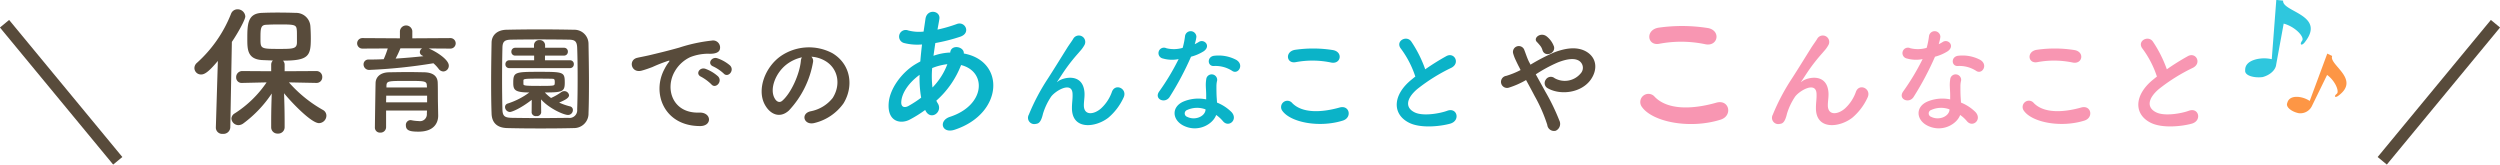 <svg id="text-tite-home-blog.svg" xmlns="http://www.w3.org/2000/svg" width="545.378" height="35.9" viewBox="0 0 545.378 35.9">
  <defs>
    <style>
      .cls-1 {
        fill: #584b3b;
      }

      .cls-1, .cls-2, .cls-3, .cls-4, .cls-5 {
        fill-rule: evenodd;
      }

      .cls-2 {
        fill: #f896b2;
      }

      .cls-3 {
        fill: #0bb3c8;
      }

      .cls-4 {
        fill: #2fc7de;
      }

      .cls-5 {
        fill: #fd9645;
      }
    </style>
  </defs>
  <path id="保育園でのあんなことやこんなこと" class="cls-1" d="M600.365,3038.97a1.231,1.231,0,0,0,1.248-1.27,1.256,1.256,0,0,0-1.279-1.32l-6.927.04v-1.44a1.2,1.2,0,0,0-.374-0.87c5.647,0,6.084-1.06,6.084-4.84,0-.9-0.031-1.78-0.093-2.68a3.128,3.128,0,0,0-3.214-2.9c-1.092-.04-2.528-0.07-3.994-0.07-1.186,0-2.372.03-3.4,0.07-3.089.15-3.152,2.46-3.152,5.64,0,2.28,0,4.43,3.183,4.65,0.686,0.03,1.529.06,2.4,0.1a1.248,1.248,0,0,0-.375.9v1.44l-6.3-.04a1.321,1.321,0,0,0-1.342,1.38,1.186,1.186,0,0,0,1.311,1.21h0.031l5.3-.12a23.952,23.952,0,0,1-6.959,6.77,1.37,1.37,0,0,0-.717,1.12,1.547,1.547,0,0,0,1.56,1.44,1.887,1.887,0,0,0,1.03-.37,26.022,26.022,0,0,0,6.209-6.53c-0.063,1.84-.125,3.84-0.125,6.21v1.16a1.359,1.359,0,0,0,1.435,1.37,1.393,1.393,0,0,0,1.5-1.37v-1.16c0-2.4-.062-4.43-0.125-6.27,1.529,1.9,5.929,6.52,7.614,6.52a1.65,1.65,0,0,0,1.622-1.62,1.412,1.412,0,0,0-.749-1.25,28.427,28.427,0,0,1-7.426-6.02l5.991,0.12h0.031Zm-21.966,9.71v0.06a1.374,1.374,0,0,0,1.529,1.34,1.488,1.488,0,0,0,1.622-1.4l0.343-18.66c1.342-1.97,2.933-4.87,2.933-5.55a1.678,1.678,0,0,0-1.716-1.56,1.5,1.5,0,0,0-1.4.99,28.376,28.376,0,0,1-7.457,10.71,1.513,1.513,0,0,0-.531,1.12,1.429,1.429,0,0,0,1.467,1.4c0.655,0,1.529-.4,3.65-2.96Zm17.692-18.57c0,1.44-.874,1.44-3.963,1.44-3.9,0-3.994-.06-3.994-2.15,0-2.28,0-3.09,1.31-3.12,0.718-.04,1.654-0.07,2.621-0.07,3.526,0,3.9.03,3.994,1.25C596.091,3027.74,596.091,3027.93,596.091,3030.11Zm33.438,1.37a1.146,1.146,0,1,0,0-2.29l-8.269.05v-1.58a1.359,1.359,0,0,0-2.705,0v1.58l-8.14-.05a1.146,1.146,0,1,0,0,2.29l5.487-.03a21.119,21.119,0,0,1-.884,2.34c-1.092.06-2.21,0.08-3.276,0.08a1.038,1.038,0,0,0-1.119,1.07,1.2,1.2,0,0,0,1.3,1.19,115.368,115.368,0,0,0,13.939-1.45,7.982,7.982,0,0,1,1.118,1.19,1.33,1.33,0,0,0,1.04.6,1.242,1.242,0,0,0,1.2-1.27c0-1.35-2.808-3.1-4.395-3.75Zm-2.678,11.88c-0.026-1.04,0-3.3-.052-4.5-0.052-1.17-.78-2.13-2.861-2.21-1.066-.02-2.288-0.05-3.537-0.05-1.508,0-3.042.03-4.264,0.05-2.081.06-2.835,1.23-2.887,2.24-0.026.44-.156,9.52-0.156,9.78a1.093,1.093,0,0,0,1.17,1.14,1.2,1.2,0,0,0,1.274-1.17V3045h8.92c0,0.26-.026.5-0.026,0.7a1.5,1.5,0,0,1-1.768,1.59,9.093,9.093,0,0,1-1.586-.18,0.565,0.565,0,0,0-.208-0.03,1.047,1.047,0,0,0-1.015,1.15c0,1.17.989,1.37,2.757,1.37,3.407,0,4.291-1.95,4.291-3.48v-0.05Zm-3.459-11.93a0.991,0.991,0,0,0-.494.83,0.835,0.835,0,0,0,.52.73,2.307,2.307,0,0,0,.26.15c-1.95.21-3.979,0.39-6.059,0.52a21.943,21.943,0,0,0,1.04-2.23h4.733Zm1.066,8.53h-8.842v-0.39c0.052-1.04.364-1.04,4.6-1.04,3.771,0,4.187.02,4.213,1.04Zm0.026,3.25h-8.946c0-.5.026-0.99,0.026-1.46h8.92v1.46Zm35.211,2.42c0.078-1.98.1-4.3,0.1-6.69,0-2.88-.052-5.9-0.1-8.55a3.077,3.077,0,0,0-3.147-3.02c-2.444-.05-4.993-0.08-7.516-0.08s-4.993.03-7.255,0.08c-1.95.05-3.2,1.14-3.225,2.81-0.052,2.55-.1,5.67-0.1,8.68,0,2.47.026,4.89,0.1,6.84,0.078,1.93,1.171,3.07,3.433,3.12,2.34,0.06,4.811.08,7.282,0.08s4.941-.02,7.229-0.08A3.156,3.156,0,0,0,659.7,3045.63Zm-2.471-.89a1.684,1.684,0,0,1-1.95,1.85c-2.107.02-4.265,0.05-6.32,0.05-2.08,0-4.056-.03-5.851-0.05-1.612-.03-2.132-0.29-2.184-1.77-0.052-1.95-.078-4.27-0.078-6.63s0.026-4.79.078-6.89c0.026-1.33.442-1.75,1.924-1.77,1.821-.03,3.953-0.05,6.163-0.05,2.185,0,4.421.02,6.372,0.05,1.274,0.02,1.794.28,1.846,1.77,0.078,2.03.1,4.34,0.1,6.68S657.3,3042.66,657.224,3044.74Zm-1.56-9a0.822,0.822,0,0,0,.832-0.85,0.808,0.808,0,0,0-.832-0.86H650.2v-1.02h4.161a0.825,0.825,0,0,0,.832-0.86,0.806,0.806,0,0,0-.832-0.85h-4.135v-0.58a1.131,1.131,0,0,0-1.223-1.09,1.109,1.109,0,0,0-1.2,1.09v0.58H643.7a0.822,0.822,0,0,0-.832.85,0.808,0.808,0,0,0,.832.86h4.135v1.02H642.4a0.825,0.825,0,0,0-.832.86,0.806,0.806,0,0,0,.832.85h13.263Zm-8.374,9.7v0.03a0.9,0.9,0,0,0,1.04.73,0.91,0.91,0,0,0,1.041-.76l-0.026-2.88c1.716,1.95,4.915,3.4,5.9,3.4a1.06,1.06,0,0,0,1.04-1.06,0.782,0.782,0,0,0-.6-0.81,13.038,13.038,0,0,1-2.393-.83c1.4-.6,2.159-1.04,2.159-1.61a1.035,1.035,0,0,0-1.066-.89,1.193,1.193,0,0,0-.624.21,11.62,11.62,0,0,1-2.237,1.28,8.63,8.63,0,0,1-1.352-1.2c3.8,0,4.343-.16,4.343-2.11,0-2.34-.208-2.39-5.566-2.39-5.3,0-5.669.05-5.669,2.39,0,1.54.312,2.11,3.511,2.11a16.185,16.185,0,0,1-4.733,2.42,0.783,0.783,0,0,0-.572.75,1.108,1.108,0,0,0,1.066,1.09c0.338,0,2.133-.62,4.759-2.65Zm-1.794-7.04c0.026-.29.286-0.37,2.938-0.37,1.145,0,2.341,0,3.147.03,0.624,0,.754.02,0.754,0.75a1.6,1.6,0,0,1-.026.39c-0.052.37-.156,0.42-3.146,0.42-3.3,0-3.667-.05-3.667-0.42v-0.8Zm43.683-1.49c0.936,1.04,2.47-.67,1.378-1.76a8.435,8.435,0,0,0-2.757-1.56c-1.274-.42-2.288,1.24-0.884,1.79A9.343,9.343,0,0,1,689.179,3036.91Zm-2.679,2.37c0.91,1.07,2.523-.6,1.456-1.74a8.5,8.5,0,0,0-2.73-1.64c-1.274-.47-2.315,1.14-0.936,1.74A10.025,10.025,0,0,1,686.5,3039.28Zm-2.5,9.1c2.756,0.03,2.574-3.04-.156-2.94-5.826.21-7.568-5.25-5.28-9.07a7.582,7.582,0,0,1,3.355-3.04,10.8,10.8,0,0,1,3.849-.73c1.82,0.1,2.393-.42,2.549-0.86a1.531,1.531,0,0,0-1.769-2,34.635,34.635,0,0,0-7.073,1.53c-2.653.75-4.941,1.28-6.216,1.59-0.832.21-2.34,0.49-2.886,0.62-2.081.44-1.379,3.43,0.91,2.81,0.78-.21,1.508-0.47,2.34-0.78a33.806,33.806,0,0,1,3.277-1.3c0.494-.16.624-0.18,0.208,0.36a9.164,9.164,0,0,0-.832,1.36C673.445,3041.15,676.15,3048.36,684,3048.38Zm24.309-15.13a6.765,6.765,0,0,1,3.224,1.04c2.575,1.64,3.277,5.04,1.431,7.96a8.056,8.056,0,0,1-4.837,2.91c-2.237.52-1.431,3.14,0.858,2.55a10.9,10.9,0,0,0,6.345-4.29c2.263-3.72,1.613-8.51-2.418-10.93a10.881,10.881,0,0,0-11.235.6c-3.484,2.42-5.227,7.26-3.588,10.48,1.144,2.24,3.328,3.25,5.331,1.41a20.5,20.5,0,0,0,5.253-10.54A1.289,1.289,0,0,0,708.313,3033.25Zm-2.055.13a1.828,1.828,0,0,0-.234.8c-0.26,2.81-2.08,6.95-4.031,8.66-0.65.58-1.326,0.19-1.716-.57-1.092-2,.208-5.46,2.627-7.33A8.531,8.531,0,0,1,706.258,3033.38Zm164.037-2.4a4.9,4.9,0,0,0-1.534-2.13c-1.3-1.06-3.042.29-2.184,1.17a9.74,9.74,0,0,1,.65.73,2.69,2.69,0,0,1,.572,1.04C868.267,3033.46,870.764,3032.57,870.3,3030.98Zm-3.952,6.12a32.253,32.253,0,0,1,4.759-2.58c2.158-.86,3.822-1.01,4.785-0.31a1.809,1.809,0,0,1,.26,2.68,4.51,4.51,0,0,1-5.7,1.04,1.288,1.288,0,0,0-1.925.34,1.27,1.27,0,0,0,.364,1.82c2.783,1.64,7.386,1.09,9.466-1.85,1.457-2.08,1.379-4.6-.832-6.01-2-1.25-4.577-.91-7.151.08a41.6,41.6,0,0,0-5.176,2.68c-0.1-.21-0.208-0.42-0.312-0.6-0.416-.83-0.676-1.69-1.014-2.55a1.275,1.275,0,0,0-2.444.73,8.686,8.686,0,0,0,.546,1.43c0.234,0.5.468,0.99,0.7,1.43,0.13,0.24.234,0.47,0.364,0.73a18.525,18.525,0,0,1-3.121,1.27,1.321,1.321,0,1,0,.624,2.55,18.373,18.373,0,0,0,3.693-1.64c0.6,1.1,1.248,2.29,1.873,3.49a33.723,33.723,0,0,1,2.756,6.29,1.475,1.475,0,0,0,1.847,1.28,1.647,1.647,0,0,0,.78-2.24,46.209,46.209,0,0,0-3.069-6.32C867.721,3039.57,866.993,3038.27,866.343,3037.1Z" transform="translate(-531.312 -3020.88)"/>
  <path id="こんなこと" class="cls-2" d="M903.329,3030.53c2.738,0.57,3.482-2.91.642-3.52a36.267,36.267,0,0,0-10.782-.1c-3.009.44-2.569,4.03,0.1,3.52A25.665,25.665,0,0,1,903.329,3030.53Zm3.313,16.46c2.738-.84,1.926-4.49-0.879-3.72-5.1,1.46-10.58,1.69-13.453-1.25a1.783,1.783,0,0,0-2.806,2.2C891.837,3047.5,899.949,3049.09,906.642,3046.99Zm28.777-.45a12.658,12.658,0,0,0,3.277-4.32c0.988-1.95-1.742-3.28-2.5-1.35a8.89,8.89,0,0,1-2.367,3.64c-1.534,1.38-3.771,1.66-3.771-.65,0-.96.208-1.85,0.13-2.86-0.364-4.4-4.863-3.18-5.8-2.34-0.182.15-.26,0.2-0.078-0.06,0.572-.85,1.092-1.69,1.768-2.65a38.554,38.554,0,0,1,2.757-3.46c0.286-.34.546-0.62,0.754-0.88a7.183,7.183,0,0,0,.6-0.91,1.4,1.4,0,0,0-2.418-1.41c-0.286.52-.989,1.43-1.431,2.16-1.274,2.03-2.626,4.24-4.134,6.58a45.706,45.706,0,0,0-4.161,7.88,1.371,1.371,0,0,0,1.534,2c0.52-.07,1.092-0.2,1.56-2.21a13.725,13.725,0,0,1,1.639-3.53c0.728-1.3,4.681-3.75,4.811-.86,0.052,1.17-.13,1.9-0.13,3.09C927.41,3049.32,932.611,3048.75,935.419,3046.54Zm27.04-10.17c1.275,0.8,2.627-1.35.859-2.42a8.228,8.228,0,0,0-4.785-.91c-1.665.16-1.561,2.31-.13,2.24A6.668,6.668,0,0,1,962.459,3036.37Zm-11.728-2.6a50.887,50.887,0,0,1-4.265,7.1c-1.144,1.69,1.352,2.7,2.315,1.14a65.43,65.43,0,0,0,4.655-8.76,9.815,9.815,0,0,0,2.782-1.2c1.664-1.2.026-2.81-1.144-1.98a8.02,8.02,0,0,1-.832.45,8.885,8.885,0,0,0,.364-1.59,1.246,1.246,0,0,0-2.471-.23,16.874,16.874,0,0,1-.52,2.62,6.883,6.883,0,0,1-3.563.08,1.192,1.192,0,1,0-.754,2.24A7.192,7.192,0,0,0,950.731,3033.77Zm8.192,12.19a7.617,7.617,0,0,1,1.482,1.36c1.248,1.5,3.355-.34,1.872-1.98a9.433,9.433,0,0,0-3.172-2.08c-0.026-.57-0.078-1.12-0.1-1.61-0.026-.76-0.026-1.41-0.026-2.01a5.212,5.212,0,0,1,.156-1.22,1.2,1.2,0,0,0-2.341-.47,7.853,7.853,0,0,0-.13,1.75c0.026,0.65.078,1.3,0.078,1.95v0.91a8.454,8.454,0,0,0-4.993.49c-2.678,1.2-2.392,4.01.026,5.23C954.918,3049.86,958.169,3048.04,958.923,3045.96Zm-2.315-1.22c-0.026.08,0,.18-0.026,0.26-0.286,1.41-2.392,2.16-3.953,1.38a0.791,0.791,0,0,1-.026-1.51A5.243,5.243,0,0,1,956.608,3044.74Zm26.858-10.22c2.107,0.44,2.679-2.23.5-2.7a27.355,27.355,0,0,0-8.3-.08c-2.315.34-1.977,3.09,0.078,2.7A19.849,19.849,0,0,1,983.466,3034.52Zm2.549,12.67c2.106-.65,1.482-3.46-0.676-2.86-3.927,1.11-8.14,1.3-10.35-.97a1.371,1.371,0,0,0-2.159,1.69C974.625,3047.58,980.866,3048.8,986.015,3047.19Zm15.835-9.6c-0.26.18-.5,0.39-0.76,0.6-4.21,3.35-4.366,7.57-.62,9.46,2.57,1.3,6.92.78,8.97,0.21,2.32-.65,1.54-3.64-0.65-2.81-1.56.58-5.28,1.25-7.1,0.34-2.027-.99-1.949-2.94.63-5.12a38.976,38.976,0,0,1,7.38-4.6c2-1.02.65-3.52-1.12-2.53a51.586,51.586,0,0,0-4.57,2.86,26.83,26.83,0,0,0-3.05-6.06c-1.037-1.48-3.586-.07-2.233,1.59A21.368,21.368,0,0,1,1001.85,3037.59Z" transform="translate(-531.312 -3020.88)"/>
  <path id="あんなこと" class="cls-3" d="M733.232,3045.06c1.186,2.21,3.776.22,2.683-1.59a4.222,4.222,0,0,1-.343-0.63,20.037,20.037,0,0,0,5.4-7.77c5.648,1.41,5.336,8.77-2.434,11.3-2.558.84-1.778,3.74,1.03,2.81,10.64-3.5,11.108-14.98,2-16.63,0.125-1.5-2.746-2.09-2.964-.25v0.06h-0.375a12.24,12.24,0,0,0-3.276.69c0.125-.88.25-1.78,0.406-2.78a39,39,0,0,0,5.4-1.37c2.465-.81,1.092-3.47-0.718-2.78a32.283,32.283,0,0,1-4.212,1.22c0.125-.72.281-1.5,0.4-2.28,0.344-1.87-2.683-2.37-3.026-.06-0.125.93-.281,1.87-0.406,2.77a9.26,9.26,0,0,1-3.37-.25,1.446,1.446,0,1,0-.873,2.75,11.785,11.785,0,0,0,3.9.31c-0.156,1.28-.281,2.53-0.374,3.71q-0.7.375-1.311,0.75c-2.839,1.81-5.336,5.21-5.585,8.27-0.344,4.18,2.621,4.68,4.555,3.68a26.141,26.141,0,0,0,3.4-2.12Zm4.743-10.17a14.558,14.558,0,0,1-3.245,5.08,20.994,20.994,0,0,1-.063-4.24,12.981,12.981,0,0,1,3.214-.84h0.094Zm-5.71,7.3a24.284,24.284,0,0,1-2.777,1.81c-0.812.44-1.654,0.31-1.56-.94,0.124-1.84,1.528-4.05,3.994-5.86A24.7,24.7,0,0,0,732.265,3042.19Zm40.854,4.35a12.658,12.658,0,0,0,3.277-4.32c0.988-1.95-1.742-3.28-2.5-1.35a8.89,8.89,0,0,1-2.367,3.64c-1.534,1.38-3.771,1.66-3.771-.65,0-.96.208-1.85,0.13-2.86-0.364-4.4-4.863-3.18-5.8-2.34-0.182.15-.26,0.2-0.078-0.06,0.572-.85,1.092-1.69,1.768-2.65a38.554,38.554,0,0,1,2.757-3.46c0.286-.34.546-0.62,0.754-0.88a7.183,7.183,0,0,0,.6-0.91,1.4,1.4,0,0,0-2.418-1.41c-0.286.52-.989,1.43-1.431,2.16-1.274,2.03-2.626,4.24-4.134,6.58a45.706,45.706,0,0,0-4.161,7.88,1.371,1.371,0,0,0,1.534,2c0.52-.07,1.092-0.2,1.56-2.21a13.725,13.725,0,0,1,1.639-3.53c0.728-1.3,4.681-3.75,4.811-.86,0.052,1.17-.13,1.9-0.13,3.09C765.11,3049.32,770.311,3048.75,773.119,3046.54Zm27.04-10.17c1.275,0.8,2.627-1.35.859-2.42a8.228,8.228,0,0,0-4.785-.91c-1.665.16-1.561,2.31-.13,2.24A6.668,6.668,0,0,1,800.159,3036.37Zm-11.728-2.6a50.887,50.887,0,0,1-4.265,7.1c-1.144,1.69,1.352,2.7,2.315,1.14a65.43,65.43,0,0,0,4.655-8.76,9.815,9.815,0,0,0,2.782-1.2c1.664-1.2.026-2.81-1.144-1.98a8.02,8.02,0,0,1-.832.45,8.885,8.885,0,0,0,.364-1.59,1.246,1.246,0,0,0-2.471-.23,16.874,16.874,0,0,1-.52,2.62,6.883,6.883,0,0,1-3.563.08,1.192,1.192,0,1,0-.754,2.24A7.192,7.192,0,0,0,788.431,3033.77Zm8.192,12.19a7.617,7.617,0,0,1,1.482,1.36c1.248,1.5,3.355-.34,1.872-1.98a9.433,9.433,0,0,0-3.172-2.08c-0.026-.57-0.078-1.12-0.1-1.61-0.026-.76-0.026-1.41-0.026-2.01a5.212,5.212,0,0,1,.156-1.22,1.2,1.2,0,0,0-2.341-.47,7.853,7.853,0,0,0-.13,1.75c0.026,0.65.078,1.3,0.078,1.95v0.91a8.454,8.454,0,0,0-4.993.49c-2.678,1.2-2.392,4.01.026,5.23C792.618,3049.86,795.869,3048.04,796.623,3045.96Zm-2.315-1.22c-0.026.08,0,.18-0.026,0.26-0.286,1.41-2.392,2.16-3.953,1.38a0.791,0.791,0,0,1-.026-1.51A5.243,5.243,0,0,1,794.308,3044.74Zm27.381-10.22c2.107,0.44,2.679-2.23.494-2.7a27.355,27.355,0,0,0-8.3-.08c-2.314.34-1.976,3.09,0.078,2.7A19.854,19.854,0,0,1,821.689,3034.52Zm2.549,12.67c2.106-.65,1.482-3.46-0.677-2.86-3.926,1.11-8.139,1.3-10.35-.97a1.371,1.371,0,0,0-2.158,1.69C812.847,3047.58,819.089,3048.8,824.238,3047.19Zm15.832-9.6c-0.26.18-.494,0.39-0.754,0.6-4.213,3.35-4.369,7.57-.624,9.46,2.574,1.3,6.917.78,8.971,0.21,2.315-.65,1.535-3.64-0.65-2.81-1.56.58-5.279,1.25-7.1,0.34-2.029-.99-1.951-2.94.624-5.12a39.06,39.06,0,0,1,7.386-4.6c2-1.02.65-3.52-1.119-2.53a52.484,52.484,0,0,0-4.577,2.86,26.654,26.654,0,0,0-3.042-6.06c-1.041-1.48-3.589-.07-2.237,1.59A21.263,21.263,0,0,1,840.07,3037.59Z" transform="translate(-531.312 -3020.88)"/>
  <path id="シェイプ_23" data-name="シェイプ 23" class="cls-4" d="M1029.38,3021.02l-1.49-.16-0.99,12.93a7.53,7.53,0,0,0-3.31,0c-1.96.48-2.53,1.45-2.49,2.43-0.15,1.2,2.05,1.71,3.82,1.47,1.65-.45,2.85-1.57,2.95-2.77l1.63-8.89c2.55,0.68,4.6,2.93,4.03,3.72-0.69.96-.04,1.22,0.66,0.23,4.53-5.87-5.08-6.51-4.81-8.96" transform="translate(-531.312 -3020.88)"/>
  <path id="シェイプ_23-2" data-name="シェイプ 23" class="cls-5" d="M1040.08,3033.09l-1.07-.52-3.83,10.33a5.567,5.567,0,0,0-2.47-.88c-1.57-.12-2.23.52-2.43,1.33-0.4.95,1.11,1.95,2.49,2.22a2.8,2.8,0,0,0,2.86-1.5l3.34-6.84c1.74,1.23,2.73,3.61,2.12,4.1-0.76.61-.33,0.99,0.42,0.37,4.79-3.61-2.21-6.67-1.43-8.61" transform="translate(-531.312 -3020.88)"/>
  <path id="シェイプ_16" data-name="シェイプ 16" class="cls-1" d="M1052,3056.78l-2-1.65,24.7-29.9,2,1.65Z" transform="translate(-531.312 -3020.88)"/>
  <path id="シェイプ_16-2" data-name="シェイプ 16" class="cls-1" d="M556,3056.78l2-1.65-24.7-29.9-2,1.65Z" transform="translate(-531.312 -3020.88)"/>
</svg>
